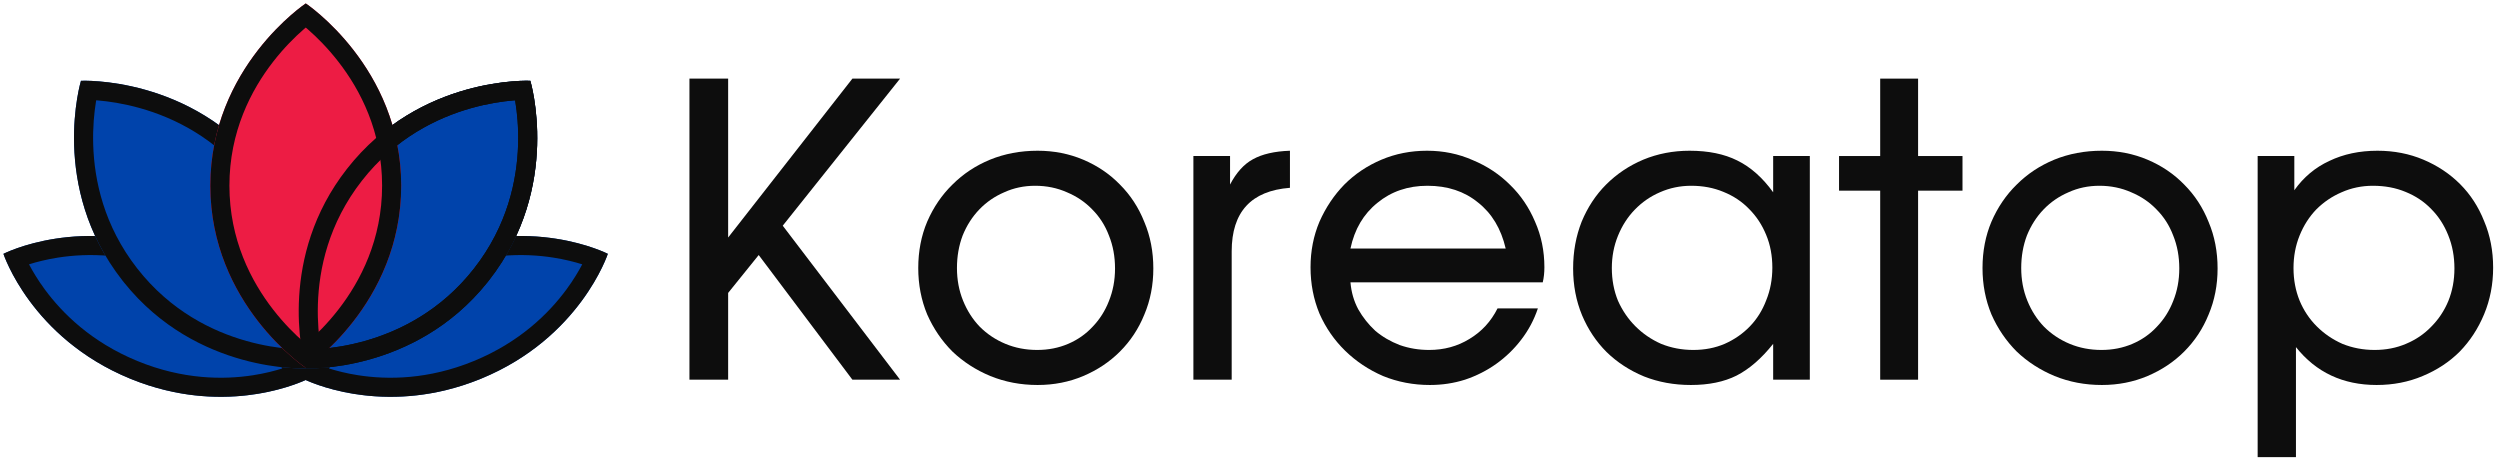 <svg width="728" height="134" viewBox="0 0 728 134" fill="none" xmlns="http://www.w3.org/2000/svg">
<path d="M657.428 45.436H668.106V55.401C670.795 51.605 674.196 48.758 678.308 46.859C682.421 44.882 687.087 43.894 692.307 43.894C697.132 43.894 701.601 44.764 705.713 46.504C709.826 48.243 713.385 50.616 716.39 53.622C719.396 56.627 721.729 60.226 723.39 64.418C725.13 68.53 726 73.038 726 77.942C726 82.767 725.13 87.275 723.39 91.466C721.65 95.658 719.277 99.296 716.272 102.381C713.266 105.386 709.668 107.759 705.476 109.499C701.363 111.239 696.895 112.109 692.07 112.109C682.263 112.109 674.433 108.431 668.58 101.076V133.108H657.428V45.436ZM691.477 101.906C694.799 101.906 697.844 101.313 700.612 100.127C703.459 98.941 705.911 97.28 707.967 95.144C710.103 93.009 711.764 90.517 712.95 87.67C714.136 84.744 714.73 81.58 714.73 78.179C714.73 74.699 714.136 71.496 712.95 68.57C711.764 65.564 710.103 62.994 707.967 60.858C705.911 58.723 703.42 57.062 700.493 55.876C697.646 54.689 694.482 54.096 691.002 54.096C687.76 54.096 684.715 54.729 681.867 55.994C679.099 57.181 676.647 58.842 674.512 60.977C672.456 63.113 670.834 65.644 669.648 68.57C668.462 71.496 667.868 74.66 667.868 78.061C667.868 81.462 668.462 84.625 669.648 87.552C670.834 90.399 672.495 92.89 674.631 95.026C676.766 97.161 679.257 98.862 682.105 100.127C685.031 101.313 688.155 101.906 691.477 101.906Z" fill="#0D0D0D"/>
<path d="M577.308 78.061C577.308 73.157 578.178 68.649 579.918 64.536C581.737 60.344 584.189 56.746 587.274 53.74C590.358 50.656 593.996 48.243 598.188 46.504C602.459 44.764 607.086 43.894 612.069 43.894C616.814 43.894 621.243 44.764 625.356 46.504C629.469 48.243 633.028 50.656 636.033 53.74C639.118 56.825 641.49 60.463 643.151 64.655C644.891 68.767 645.761 73.276 645.761 78.179C645.761 83.004 644.891 87.472 643.151 91.585C641.49 95.698 639.118 99.296 636.033 102.381C633.028 105.386 629.469 107.759 625.356 109.499C621.243 111.239 616.814 112.109 612.069 112.109C607.165 112.109 602.578 111.239 598.307 109.499C594.115 107.759 590.437 105.386 587.274 102.381C584.189 99.296 581.737 95.698 579.918 91.585C578.178 87.393 577.308 82.885 577.308 78.061ZM611.95 101.906C615.193 101.906 618.198 101.313 620.966 100.127C623.734 98.941 626.107 97.28 628.084 95.144C630.141 93.009 631.723 90.517 632.83 87.67C634.016 84.744 634.609 81.58 634.609 78.179C634.609 74.699 634.016 71.496 632.83 68.57C631.723 65.644 630.101 63.113 627.966 60.977C625.909 58.842 623.458 57.181 620.61 55.994C617.763 54.729 614.679 54.096 611.357 54.096C608.114 54.096 605.109 54.729 602.34 55.994C599.572 57.181 597.16 58.842 595.104 60.977C593.047 63.113 591.426 65.644 590.24 68.57C589.132 71.496 588.579 74.66 588.579 78.061C588.579 81.462 589.172 84.625 590.358 87.552C591.545 90.478 593.166 93.009 595.222 95.144C597.358 97.28 599.849 98.941 602.696 100.127C605.544 101.313 608.628 101.906 611.95 101.906Z" fill="#0D0D0D"/>
<path d="M547.513 55.52H535.531V45.436H547.513V22.895H558.547V45.436H571.478V55.52H558.547V110.567H547.513V55.52Z" fill="#0D0D0D"/>
<path d="M458.094 78.179C458.094 73.276 458.924 68.728 460.585 64.536C462.325 60.344 464.698 56.746 467.703 53.74C470.788 50.656 474.386 48.243 478.499 46.504C482.691 44.764 487.199 43.894 492.023 43.894C497.481 43.894 502.107 44.843 505.904 46.741C509.779 48.639 513.259 51.724 516.344 55.994V45.436H527.021V110.567H516.344V100.127C512.943 104.398 509.384 107.482 505.666 109.381C502.028 111.2 497.599 112.109 492.379 112.109C487.476 112.109 482.928 111.279 478.736 109.618C474.544 107.878 470.906 105.505 467.822 102.5C464.816 99.494 462.443 95.935 460.703 91.822C458.963 87.631 458.094 83.083 458.094 78.179ZM469.364 78.061C469.364 81.462 469.957 84.625 471.143 87.552C472.409 90.399 474.109 92.89 476.245 95.026C478.38 97.161 480.872 98.862 483.719 100.127C486.645 101.313 489.769 101.906 493.091 101.906C496.413 101.906 499.458 101.313 502.226 100.127C505.073 98.862 507.525 97.161 509.581 95.026C511.638 92.89 513.22 90.359 514.327 87.433C515.513 84.507 516.106 81.343 516.106 77.942C516.106 74.462 515.513 71.298 514.327 68.451C513.141 65.525 511.48 62.994 509.344 60.858C507.288 58.723 504.796 57.062 501.87 55.876C499.023 54.689 495.899 54.096 492.498 54.096C489.255 54.096 486.21 54.729 483.363 55.994C480.595 57.181 478.143 58.881 476.008 61.096C473.951 63.231 472.33 65.762 471.143 68.688C469.957 71.615 469.364 74.739 469.364 78.061Z" fill="#0D0D0D"/>
<path d="M447.828 89.806C446.72 93.127 445.099 96.172 442.964 98.941C440.907 101.63 438.495 103.963 435.727 105.94C432.959 107.917 429.914 109.46 426.592 110.567C423.349 111.595 419.948 112.109 416.389 112.109C411.565 112.109 407.017 111.239 402.746 109.499C398.554 107.68 394.877 105.228 391.713 102.144C388.549 99.059 386.058 95.461 384.239 91.348C382.499 87.156 381.629 82.648 381.629 77.823C381.629 73.078 382.499 68.649 384.239 64.536C386.058 60.423 388.47 56.825 391.476 53.74C394.56 50.656 398.159 48.243 402.272 46.504C406.384 44.764 410.813 43.894 415.559 43.894C420.304 43.894 424.733 44.803 428.846 46.622C433.038 48.362 436.676 50.774 439.76 53.859C442.845 56.864 445.257 60.423 446.997 64.536C448.816 68.649 449.726 73.078 449.726 77.823C449.726 79.405 449.568 80.868 449.251 82.213H393.255C393.492 85.06 394.244 87.67 395.509 90.043C396.854 92.416 398.515 94.511 400.492 96.331C402.548 98.071 404.921 99.455 407.61 100.483C410.299 101.432 413.147 101.906 416.152 101.906C420.502 101.906 424.417 100.839 427.897 98.703C431.456 96.568 434.185 93.602 436.083 89.806H447.828ZM438.455 72.366C437.111 66.593 434.422 62.124 430.388 58.96C426.434 55.718 421.53 54.096 415.677 54.096C409.983 54.096 405.119 55.757 401.085 59.079C397.052 62.322 394.442 66.751 393.255 72.366H438.455Z" fill="#0D0D0D"/>
<path d="M347.515 45.436H358.192V53.74C360.011 50.26 362.226 47.809 364.836 46.385C367.525 44.882 371.124 44.052 375.632 43.894V54.689C364.322 55.559 358.667 61.728 358.667 73.197V110.567H347.515V45.436Z" fill="#0D0D0D"/>
<path d="M267.396 78.061C267.396 73.157 268.266 68.649 270.005 64.536C271.825 60.344 274.276 56.746 277.361 53.74C280.445 50.656 284.084 48.243 288.275 46.504C292.546 44.764 297.173 43.894 302.156 43.894C306.901 43.894 311.33 44.764 315.443 46.504C319.556 48.243 323.115 50.656 326.12 53.74C329.205 56.825 331.577 60.463 333.238 64.655C334.978 68.767 335.848 73.276 335.848 78.179C335.848 83.004 334.978 87.472 333.238 91.585C331.577 95.698 329.205 99.296 326.12 102.381C323.115 105.386 319.556 107.759 315.443 109.499C311.33 111.239 306.901 112.109 302.156 112.109C297.252 112.109 292.665 111.239 288.394 109.499C284.202 107.759 280.525 105.386 277.361 102.381C274.276 99.296 271.825 95.698 270.005 91.585C268.266 87.393 267.396 82.885 267.396 78.061ZM302.037 101.906C305.28 101.906 308.285 101.313 311.053 100.127C313.822 98.941 316.194 97.28 318.172 95.144C320.228 93.009 321.81 90.517 322.917 87.67C324.103 84.744 324.697 81.58 324.697 78.179C324.697 74.699 324.103 71.496 322.917 68.57C321.81 65.644 320.188 63.113 318.053 60.977C315.997 58.842 313.545 57.181 310.698 55.994C307.85 54.729 304.766 54.096 301.444 54.096C298.201 54.096 295.196 54.729 292.428 55.994C289.66 57.181 287.247 58.842 285.191 60.977C283.135 63.113 281.513 65.644 280.327 68.57C279.22 71.496 278.666 74.66 278.666 78.061C278.666 81.462 279.259 84.625 280.445 87.552C281.632 90.478 283.253 93.009 285.31 95.144C287.445 97.28 289.936 98.941 292.784 100.127C295.631 101.313 298.715 101.906 302.037 101.906Z" fill="#0D0D0D"/>
<path d="M200.766 22.895H212.036V69.163L248.22 22.895H262.1L227.933 65.723L262.1 110.567H248.22L220.934 74.264L212.036 85.298V110.567H200.766V22.895Z" fill="#0D0D0D"/>
<path d="M177 73.912C177 73.912 168.98 98.388 140.132 110.251C111.284 122.114 88.364 110.36 88.364 110.36C88.364 110.36 96.384 85.885 125.232 74.022C154.08 62.159 177 73.912 177 73.912Z" fill="#0043AB"/>
<path d="M1 73.912C1 73.912 9.02 98.388 37.868 110.251C66.716 122.114 89.636 110.36 89.636 110.36C89.636 110.36 81.616 85.885 52.768 74.022C23.919 62.159 1 73.912 1 73.912Z" fill="#0043AB"/>
<path fill-rule="evenodd" clip-rule="evenodd" d="M125.232 74.022C154.045 62.174 176.944 73.884 177 73.912C176.984 73.963 168.951 98.4 140.132 110.251L139.457 110.525C113.726 120.812 92.849 112.409 89 110.661C85.151 112.409 64.274 120.812 38.543 110.525L37.868 110.251C9.039 98.396 1.011 73.945 1 73.912C1.056 73.884 23.955 62.174 52.768 74.022L53.44 74.302C70.962 81.709 80.661 93.766 85.508 101.876L92.366 102.087C97.17 93.977 106.885 81.774 124.56 74.302L125.232 74.022ZM50.656 79.158C37.351 73.687 25.468 73.674 16.922 75.006C13.519 75.537 10.652 76.28 8.449 76.975C9.526 79.019 11.04 81.565 13.085 84.335C18.221 91.293 26.676 99.644 39.981 105.114C53.285 110.585 65.169 110.599 73.715 109.267C77.117 108.736 79.984 107.992 82.186 107.297C81.11 105.253 79.596 102.708 77.551 99.938C72.415 92.979 63.96 84.629 50.656 79.158ZM161.079 75.006C152.533 73.674 140.649 73.687 127.344 79.158C114.04 84.629 105.585 92.979 100.449 99.938C98.404 102.708 96.89 105.253 95.814 107.297C98.017 107.992 100.883 108.736 104.286 109.267C112.831 110.599 124.715 110.585 138.019 105.114C151.324 99.643 159.779 91.294 164.915 84.335C166.96 81.565 168.474 79.019 169.55 76.975C167.348 76.28 164.481 75.537 161.079 75.006ZM171.724 72.175C171.724 72.175 171.724 72.176 171.724 72.177L171.727 72.168C171.726 72.17 171.725 72.172 171.724 72.175Z" fill="#0D0D0D"/>
<path d="M23.573 23.527C23.573 23.527 14.275 54.326 35.57 81.58C56.864 108.834 89 107.264 89 107.264C89 107.264 98.298 76.465 77.003 49.211C55.709 21.957 23.573 23.527 23.573 23.527Z" fill="#0043AB"/>
<path d="M39.95 78.161C30.214 65.7 27.453 52.428 27.142 42.165C26.985 37.031 27.446 32.689 27.939 29.657C27.964 29.503 27.99 29.353 28.015 29.206C28.163 29.218 28.315 29.229 28.47 29.242C31.532 29.497 35.856 30.101 40.8 31.494C50.684 34.28 62.894 40.169 72.631 52.63C82.367 65.091 85.128 78.363 85.44 88.626C85.596 93.76 85.135 98.101 84.642 101.134C84.617 101.287 84.591 101.437 84.566 101.584C84.418 101.573 84.266 101.561 84.111 101.548C81.049 101.293 76.725 100.69 71.781 99.297C61.897 96.511 49.687 90.622 39.95 78.161ZM88.746 101.716C88.749 101.716 88.749 101.716 88.748 101.716C88.748 101.716 88.746 101.716 88.745 101.716L88.746 101.716ZM83.682 105.673C83.682 105.674 83.682 105.674 83.683 105.671C83.683 105.671 83.683 105.671 83.683 105.67C83.683 105.672 83.682 105.673 83.682 105.673ZM36.075 82.214C57.367 108.808 89.001 107.264 89.004 107.264L89.103 106.911C90.047 103.427 96.971 74.761 77.007 49.211C55.713 21.957 23.577 23.527 23.577 23.527C23.576 23.53 14.28 54.327 35.574 81.58L36.075 82.214Z" fill="#0D0D0D"/>
<path d="M154.427 23.527C154.427 23.527 163.725 54.326 142.43 81.58C121.136 108.834 89 107.264 89 107.264C89 107.264 79.702 76.465 100.997 49.211C122.291 21.957 154.427 23.527 154.427 23.527Z" fill="#0043AB"/>
<path d="M138.06 78.161C147.797 65.7 150.558 52.428 150.869 42.165C151.025 37.031 150.565 32.689 150.072 29.657C150.047 29.503 150.021 29.353 149.996 29.206C149.848 29.218 149.696 29.229 149.541 29.242C146.479 29.497 142.155 30.101 137.211 31.494C127.327 34.28 115.117 40.169 105.38 52.63C95.644 65.091 92.883 78.363 92.571 88.626C92.415 93.76 92.876 98.101 93.369 101.134C93.394 101.287 93.42 101.437 93.445 101.584C93.593 101.573 93.745 101.561 93.9 101.548C96.962 101.293 101.286 100.69 106.23 99.297C116.114 96.511 128.324 90.622 138.06 78.161ZM89.265 101.716C89.262 101.716 89.262 101.716 89.263 101.716C89.263 101.716 89.264 101.716 89.266 101.716L89.265 101.716ZM94.329 105.673C94.329 105.674 94.329 105.674 94.328 105.671C94.328 105.671 94.328 105.671 94.328 105.67C94.328 105.672 94.329 105.673 94.329 105.673ZM141.936 82.214C120.643 108.808 89.01 107.264 89.007 107.264L88.907 106.911C87.964 103.427 81.04 74.761 101.004 49.211C122.298 21.957 154.434 23.527 154.434 23.527C154.435 23.53 163.731 54.327 142.437 81.58L141.936 82.214Z" fill="#0D0D0D"/>
<path d="M89.037 1C89.037 1 116.826 19.522 116.826 54.062C116.826 88.603 89.037 107.124 89.037 107.124C89.037 107.124 61.248 88.603 61.248 54.062C61.248 19.522 89.037 1 89.037 1Z" fill="#ED1C44"/>
<path d="M111.268 54.062C111.268 38.357 104.966 26.255 98.538 17.976C95.325 13.837 92.111 10.698 89.718 8.607C89.483 8.401 89.255 8.206 89.037 8.022C88.819 8.206 88.591 8.401 88.356 8.607C85.963 10.698 82.749 13.837 79.536 17.976C73.108 26.255 66.806 38.357 66.806 54.062C66.806 69.767 73.108 81.87 79.536 90.149C82.749 94.288 85.963 97.427 88.356 99.517C88.591 99.723 88.819 99.918 89.037 100.102C89.255 99.918 89.483 99.723 89.718 99.517C92.111 97.427 95.325 94.288 98.538 90.149C104.966 81.87 111.268 69.767 111.268 54.062ZM92.127 102.514C92.131 102.517 92.134 102.519 92.135 102.52L92.134 102.519C92.133 102.518 92.132 102.517 92.13 102.516C92.129 102.516 92.128 102.514 92.127 102.514H92.127ZM85.944 5.608C85.945 5.609 85.946 5.61 85.947 5.61V5.61L85.94 5.606C85.941 5.606 85.942 5.607 85.944 5.608ZM92.127 5.61L92.127 5.61C92.128 5.61 92.129 5.609 92.13 5.608C92.132 5.607 92.133 5.606 92.134 5.606L92.135 5.605C92.134 5.606 92.131 5.607 92.127 5.61ZM116.826 54.062C116.826 88.603 89.037 107.124 89.037 107.124C89.037 107.124 61.248 88.603 61.248 54.062C61.248 19.522 89.037 1 89.037 1C89.037 1 116.826 19.522 116.826 54.062Z" fill="#0D0D0D"/>
<path d="M138.06 78.161C147.797 65.7 150.558 52.428 150.869 42.165C151.025 37.031 150.565 32.689 150.072 29.657C150.047 29.503 150.021 29.353 149.996 29.206C149.848 29.218 149.696 29.229 149.541 29.242C146.479 29.497 142.155 30.101 137.211 31.494C127.327 34.28 115.117 40.169 105.38 52.63C95.644 65.091 92.883 78.363 92.571 88.626C92.415 93.76 92.876 98.101 93.369 101.134C93.394 101.287 93.42 101.437 93.445 101.584C93.593 101.573 93.745 101.561 93.9 101.548C96.962 101.293 101.286 100.69 106.23 99.297C116.114 96.511 128.324 90.622 138.06 78.161ZM89.265 101.716C89.262 101.716 89.262 101.716 89.263 101.716C89.263 101.716 89.264 101.716 89.266 101.716L89.265 101.716ZM94.329 105.673C94.329 105.674 94.329 105.674 94.328 105.671C94.328 105.671 94.328 105.671 94.328 105.67C94.328 105.672 94.329 105.673 94.329 105.673ZM141.936 82.214C120.643 108.808 89.01 107.264 89.007 107.264L88.907 106.911C87.964 103.427 81.04 74.761 101.004 49.211C122.298 21.957 154.434 23.527 154.434 23.527C154.435 23.53 163.731 54.327 142.437 81.58L141.936 82.214Z" fill="#0D0D0D"/>
</svg>
